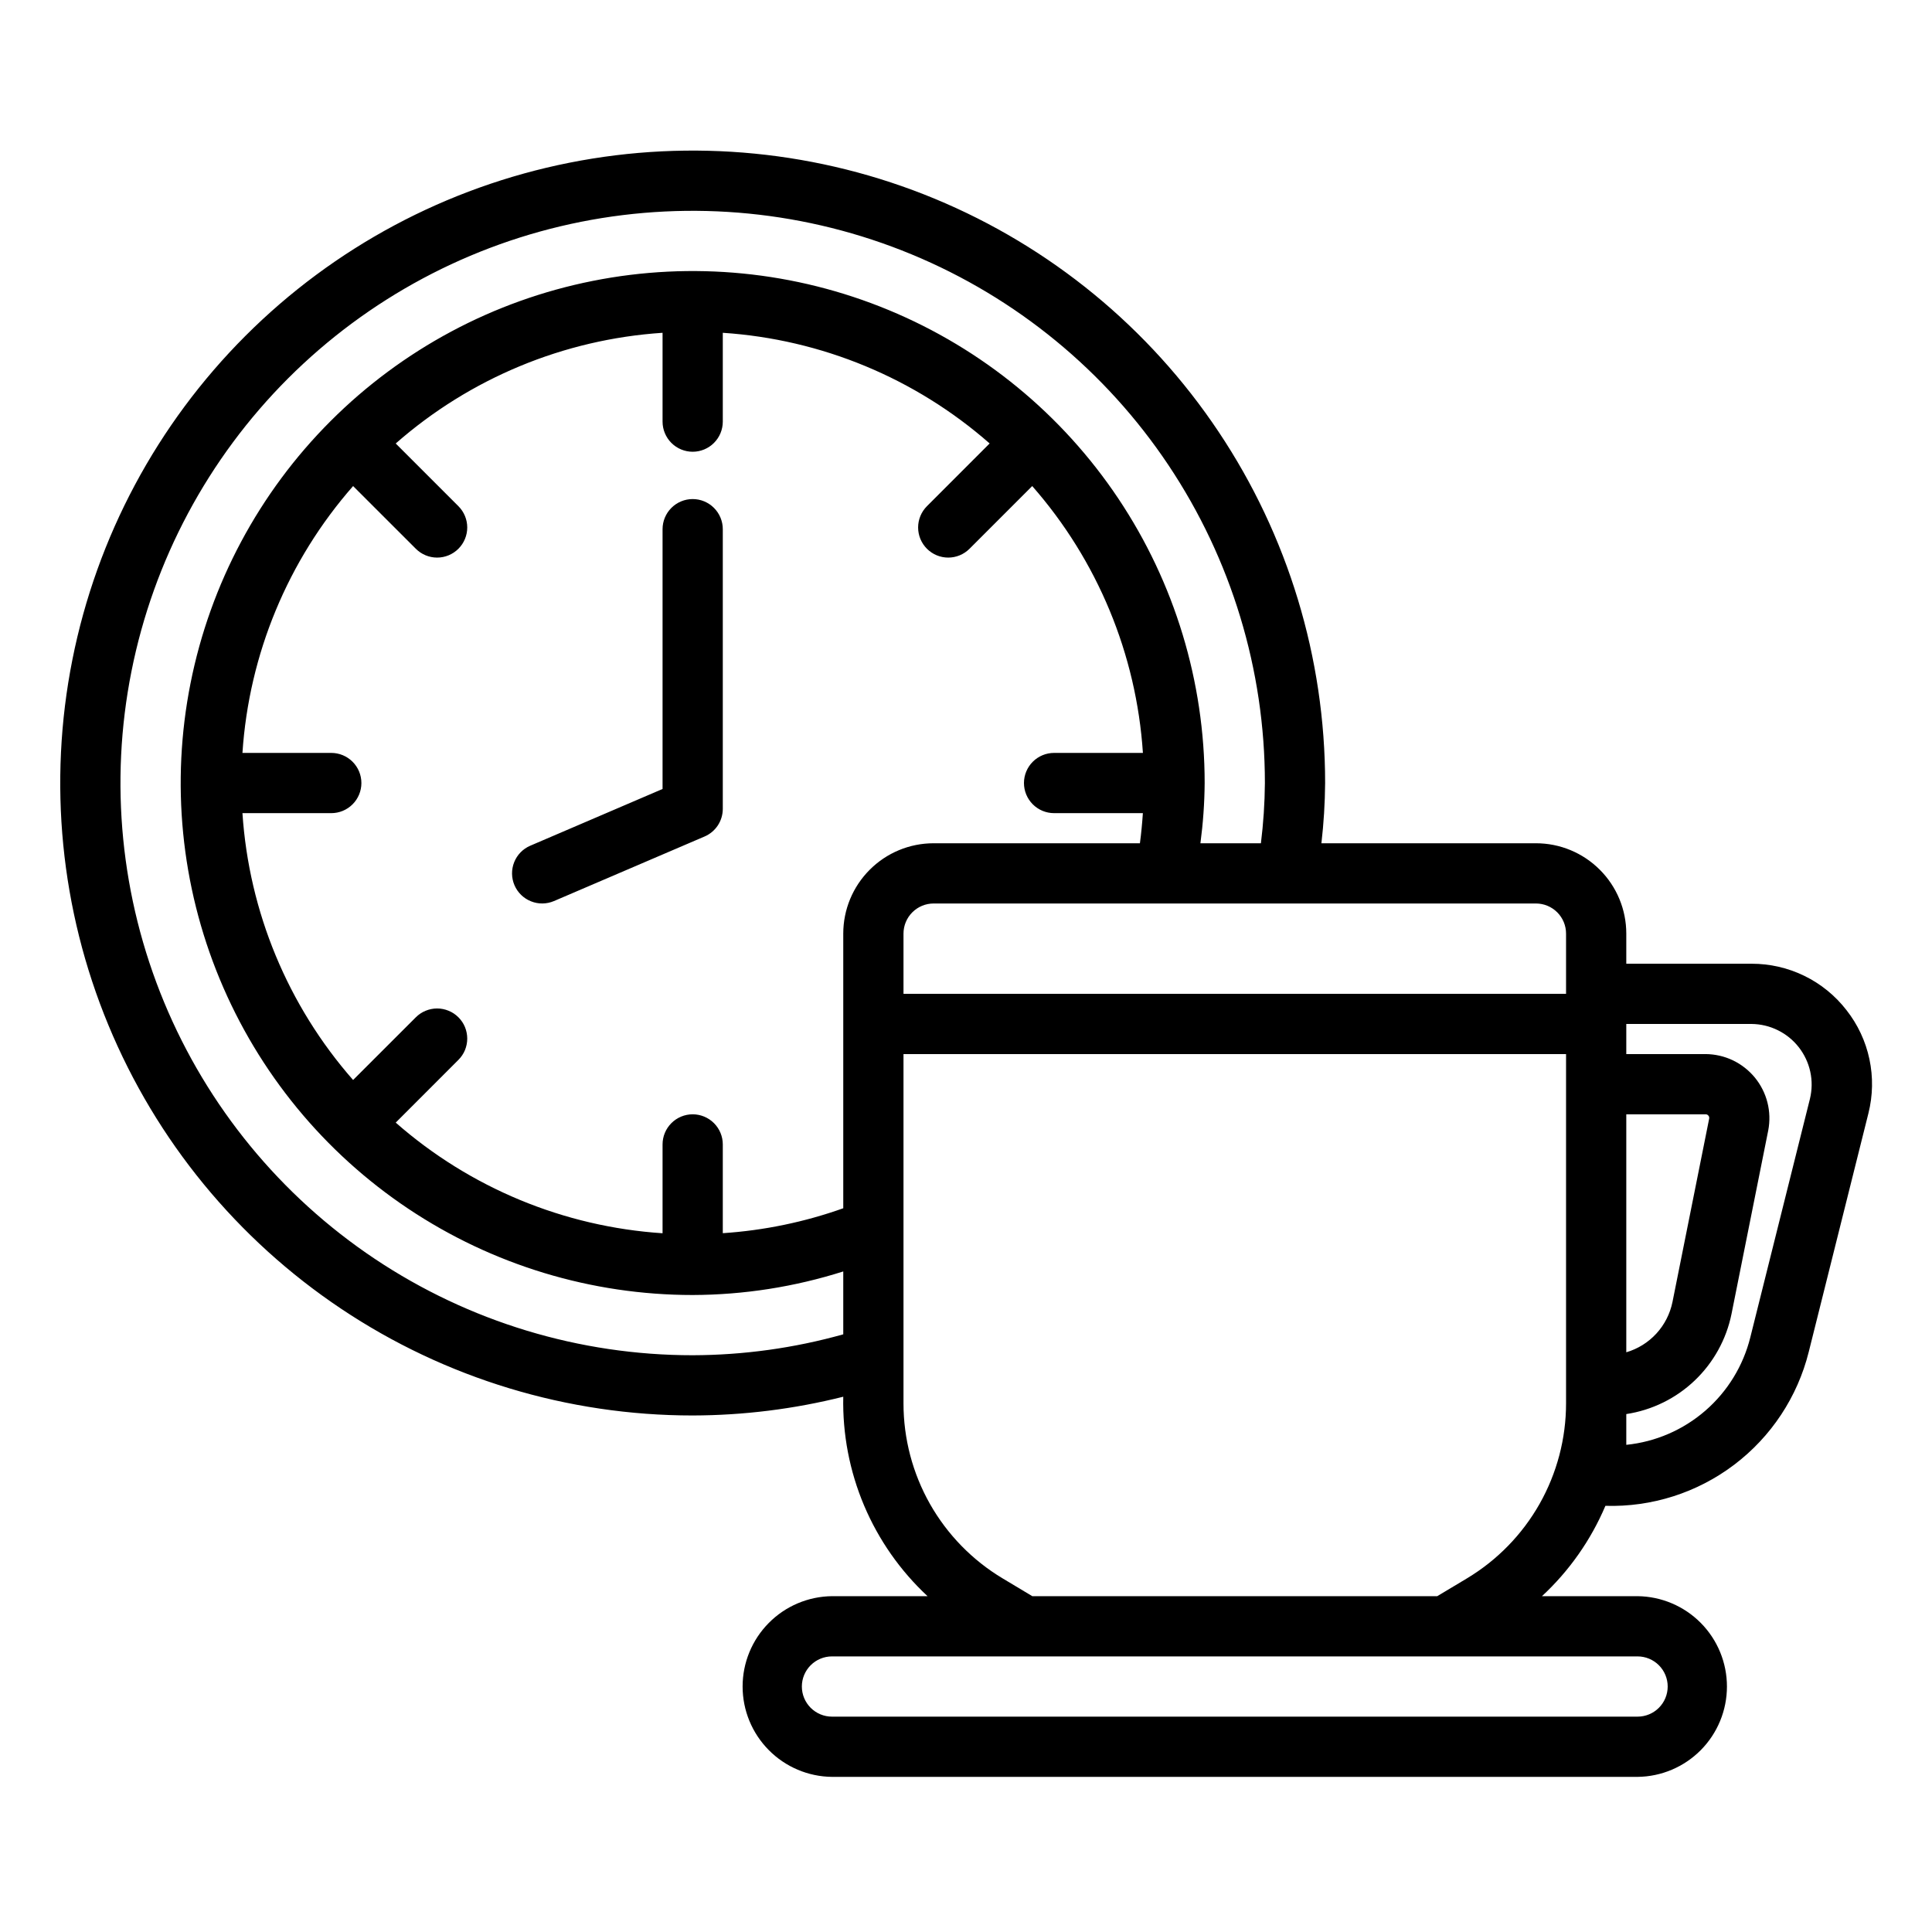 <svg width="51" height="51" viewBox="0 0 51 51" fill="none" xmlns="http://www.w3.org/2000/svg">
<path d="M48.741 26.663C48.445 26.281 48.065 25.972 47.63 25.76C47.196 25.548 46.718 25.439 46.235 25.44H42.93V24.645C42.93 24.013 42.679 23.406 42.231 22.959C41.784 22.511 41.178 22.26 40.545 22.26H34.882C34.943 21.732 34.976 21.201 34.98 20.67C34.98 17.368 34.001 14.14 32.166 11.395C30.332 8.649 27.724 6.51 24.674 5.246C21.623 3.982 18.267 3.652 15.028 4.296C11.79 4.94 8.815 6.53 6.48 8.865C4.145 11.2 2.555 14.175 1.911 17.413C1.267 20.652 1.597 24.008 2.861 27.059C4.124 30.11 6.264 32.717 9.01 34.551C11.755 36.386 14.983 37.365 18.285 37.365C19.625 37.362 20.96 37.196 22.26 36.87C22.239 37.855 22.426 38.833 22.809 39.74C23.193 40.648 23.764 41.464 24.485 42.135H21.962C21.334 42.142 20.734 42.396 20.293 42.843C19.851 43.289 19.603 43.892 19.603 44.52C19.603 45.148 19.851 45.751 20.293 46.197C20.734 46.644 21.334 46.898 21.962 46.905H43.228C43.856 46.898 44.456 46.644 44.898 46.197C45.339 45.751 45.587 45.148 45.587 44.52C45.587 43.892 45.339 43.289 44.898 42.843C44.456 42.396 43.856 42.142 43.228 42.135H40.704C41.425 41.467 41.995 40.654 42.379 39.75C43.603 39.787 44.803 39.404 45.779 38.665C46.755 37.926 47.449 36.876 47.746 35.688L49.321 29.391C49.439 28.922 49.449 28.432 49.348 27.959C49.248 27.486 49.04 27.043 48.741 26.663ZM42.93 29.415H45.025C45.039 29.415 45.053 29.418 45.066 29.424C45.078 29.43 45.089 29.439 45.098 29.45C45.107 29.46 45.114 29.473 45.117 29.486C45.12 29.5 45.12 29.514 45.118 29.528L44.149 34.371C44.085 34.682 43.938 34.97 43.724 35.203C43.509 35.437 43.234 35.608 42.93 35.697V29.415ZM41.34 24.645V26.235H23.85V24.645C23.85 24.434 23.934 24.232 24.083 24.083C24.232 23.934 24.434 23.85 24.645 23.85H40.545C40.756 23.85 40.958 23.934 41.107 24.083C41.256 24.232 41.34 24.434 41.34 24.645ZM22.26 24.645V31.895C21.235 32.26 20.165 32.481 19.08 32.553V30.21C19.08 29.999 18.996 29.797 18.847 29.648C18.698 29.499 18.496 29.415 18.285 29.415C18.074 29.415 17.872 29.499 17.723 29.648C17.574 29.797 17.49 29.999 17.49 30.21V32.555C14.884 32.383 12.408 31.357 10.446 29.634L12.101 27.978C12.175 27.904 12.234 27.817 12.274 27.72C12.313 27.624 12.334 27.52 12.334 27.416C12.334 27.312 12.313 27.208 12.274 27.112C12.234 27.015 12.175 26.928 12.101 26.854C12.027 26.78 11.94 26.721 11.843 26.682C11.747 26.642 11.643 26.621 11.539 26.621C11.435 26.621 11.331 26.642 11.235 26.682C11.139 26.721 11.051 26.78 10.977 26.854L9.321 28.509C7.599 26.547 6.572 24.071 6.4 21.465H8.745C8.956 21.465 9.158 21.381 9.307 21.232C9.456 21.083 9.54 20.881 9.54 20.67C9.54 20.459 9.456 20.257 9.307 20.108C9.158 19.959 8.956 19.875 8.745 19.875H6.4C6.572 17.269 7.599 14.793 9.321 12.831L10.977 14.486C11.126 14.635 11.328 14.719 11.539 14.719C11.75 14.719 11.952 14.635 12.101 14.486C12.25 14.337 12.334 14.135 12.334 13.924C12.334 13.713 12.25 13.511 12.101 13.362L10.446 11.707C12.408 9.984 14.884 8.957 17.49 8.785V11.13C17.49 11.341 17.574 11.543 17.723 11.692C17.872 11.841 18.074 11.925 18.285 11.925C18.496 11.925 18.698 11.841 18.847 11.692C18.996 11.543 19.08 11.341 19.08 11.13V8.785C21.686 8.957 24.162 9.984 26.124 11.706L24.469 13.362C24.32 13.511 24.236 13.713 24.236 13.924C24.236 14.135 24.32 14.337 24.469 14.486C24.618 14.635 24.82 14.719 25.031 14.719C25.242 14.719 25.444 14.635 25.593 14.486L27.248 12.831C28.971 14.793 29.998 17.269 30.17 19.875H27.825C27.614 19.875 27.412 19.959 27.263 20.108C27.114 20.257 27.03 20.459 27.03 20.67C27.03 20.881 27.114 21.083 27.263 21.232C27.412 21.381 27.614 21.465 27.825 21.465H30.169C30.151 21.733 30.126 21.998 30.091 22.26H24.645C24.012 22.26 23.406 22.511 22.959 22.959C22.511 23.406 22.26 24.013 22.26 24.645ZM18.285 35.775C15.297 35.775 12.377 34.889 9.893 33.23C7.409 31.57 5.473 29.211 4.33 26.451C3.187 23.691 2.887 20.653 3.47 17.723C4.053 14.793 5.492 12.102 7.604 9.989C9.717 7.877 12.408 6.438 15.338 5.855C18.268 5.273 21.305 5.572 24.065 6.715C26.826 7.858 29.185 9.794 30.844 12.278C32.504 14.762 33.39 17.683 33.39 20.67C33.386 21.202 33.35 21.733 33.285 22.26H31.688C31.758 21.733 31.796 21.202 31.8 20.67C31.8 17.997 31.007 15.384 29.522 13.162C28.037 10.939 25.927 9.207 23.457 8.184C20.987 7.161 18.27 6.893 15.648 7.415C13.027 7.936 10.619 9.223 8.728 11.114C6.838 13.004 5.551 15.412 5.03 18.034C4.508 20.655 4.776 23.372 5.799 25.842C6.822 28.312 8.554 30.422 10.777 31.907C12.999 33.392 15.612 34.185 18.285 34.185C19.634 34.181 20.974 33.971 22.26 33.563V35.223C20.966 35.586 19.629 35.771 18.285 35.775ZM43.228 45.315H21.962C21.751 45.315 21.549 45.231 21.4 45.082C21.251 44.933 21.167 44.731 21.167 44.52C21.167 44.309 21.251 44.107 21.4 43.958C21.549 43.809 21.751 43.725 21.962 43.725H43.228C43.439 43.725 43.641 43.809 43.79 43.958C43.939 44.107 44.023 44.309 44.023 44.52C44.023 44.731 43.939 44.933 43.79 45.082C43.641 45.231 43.439 45.315 43.228 45.315ZM38.724 41.665L37.94 42.135H27.25L26.466 41.665C25.668 41.187 25.008 40.51 24.549 39.701C24.091 38.892 23.85 37.977 23.85 37.047V27.825H41.34V37.044C41.34 37.974 41.099 38.889 40.641 39.699C40.182 40.509 39.522 41.186 38.724 41.665ZM47.778 29.006L46.204 35.302C46.017 36.054 45.602 36.731 45.016 37.239C44.43 37.747 43.702 38.062 42.93 38.14V37.328C43.608 37.225 44.239 36.916 44.735 36.443C45.232 35.97 45.572 35.355 45.708 34.683L46.677 29.84C46.724 29.596 46.717 29.344 46.656 29.103C46.595 28.862 46.481 28.637 46.324 28.445C46.166 28.253 45.968 28.098 45.744 27.99C45.519 27.883 45.274 27.827 45.025 27.825H42.93V27.03H46.235C46.476 27.032 46.714 27.088 46.93 27.195C47.146 27.301 47.336 27.455 47.484 27.645C47.632 27.835 47.736 28.056 47.787 28.292C47.838 28.527 47.835 28.771 47.778 29.006ZM19.08 13.969V21.351C19.08 21.507 19.034 21.659 18.949 21.789C18.863 21.919 18.741 22.021 18.598 22.082L14.623 23.786C14.43 23.868 14.211 23.871 14.016 23.792C13.82 23.714 13.664 23.561 13.581 23.368C13.498 23.174 13.495 22.956 13.573 22.76C13.651 22.565 13.803 22.408 13.997 22.325L17.49 20.827V13.969C17.49 13.758 17.574 13.556 17.723 13.407C17.872 13.258 18.074 13.174 18.285 13.174C18.496 13.174 18.698 13.258 18.847 13.407C18.996 13.556 19.08 13.758 19.08 13.969Z" fill="black"/>
</svg>

